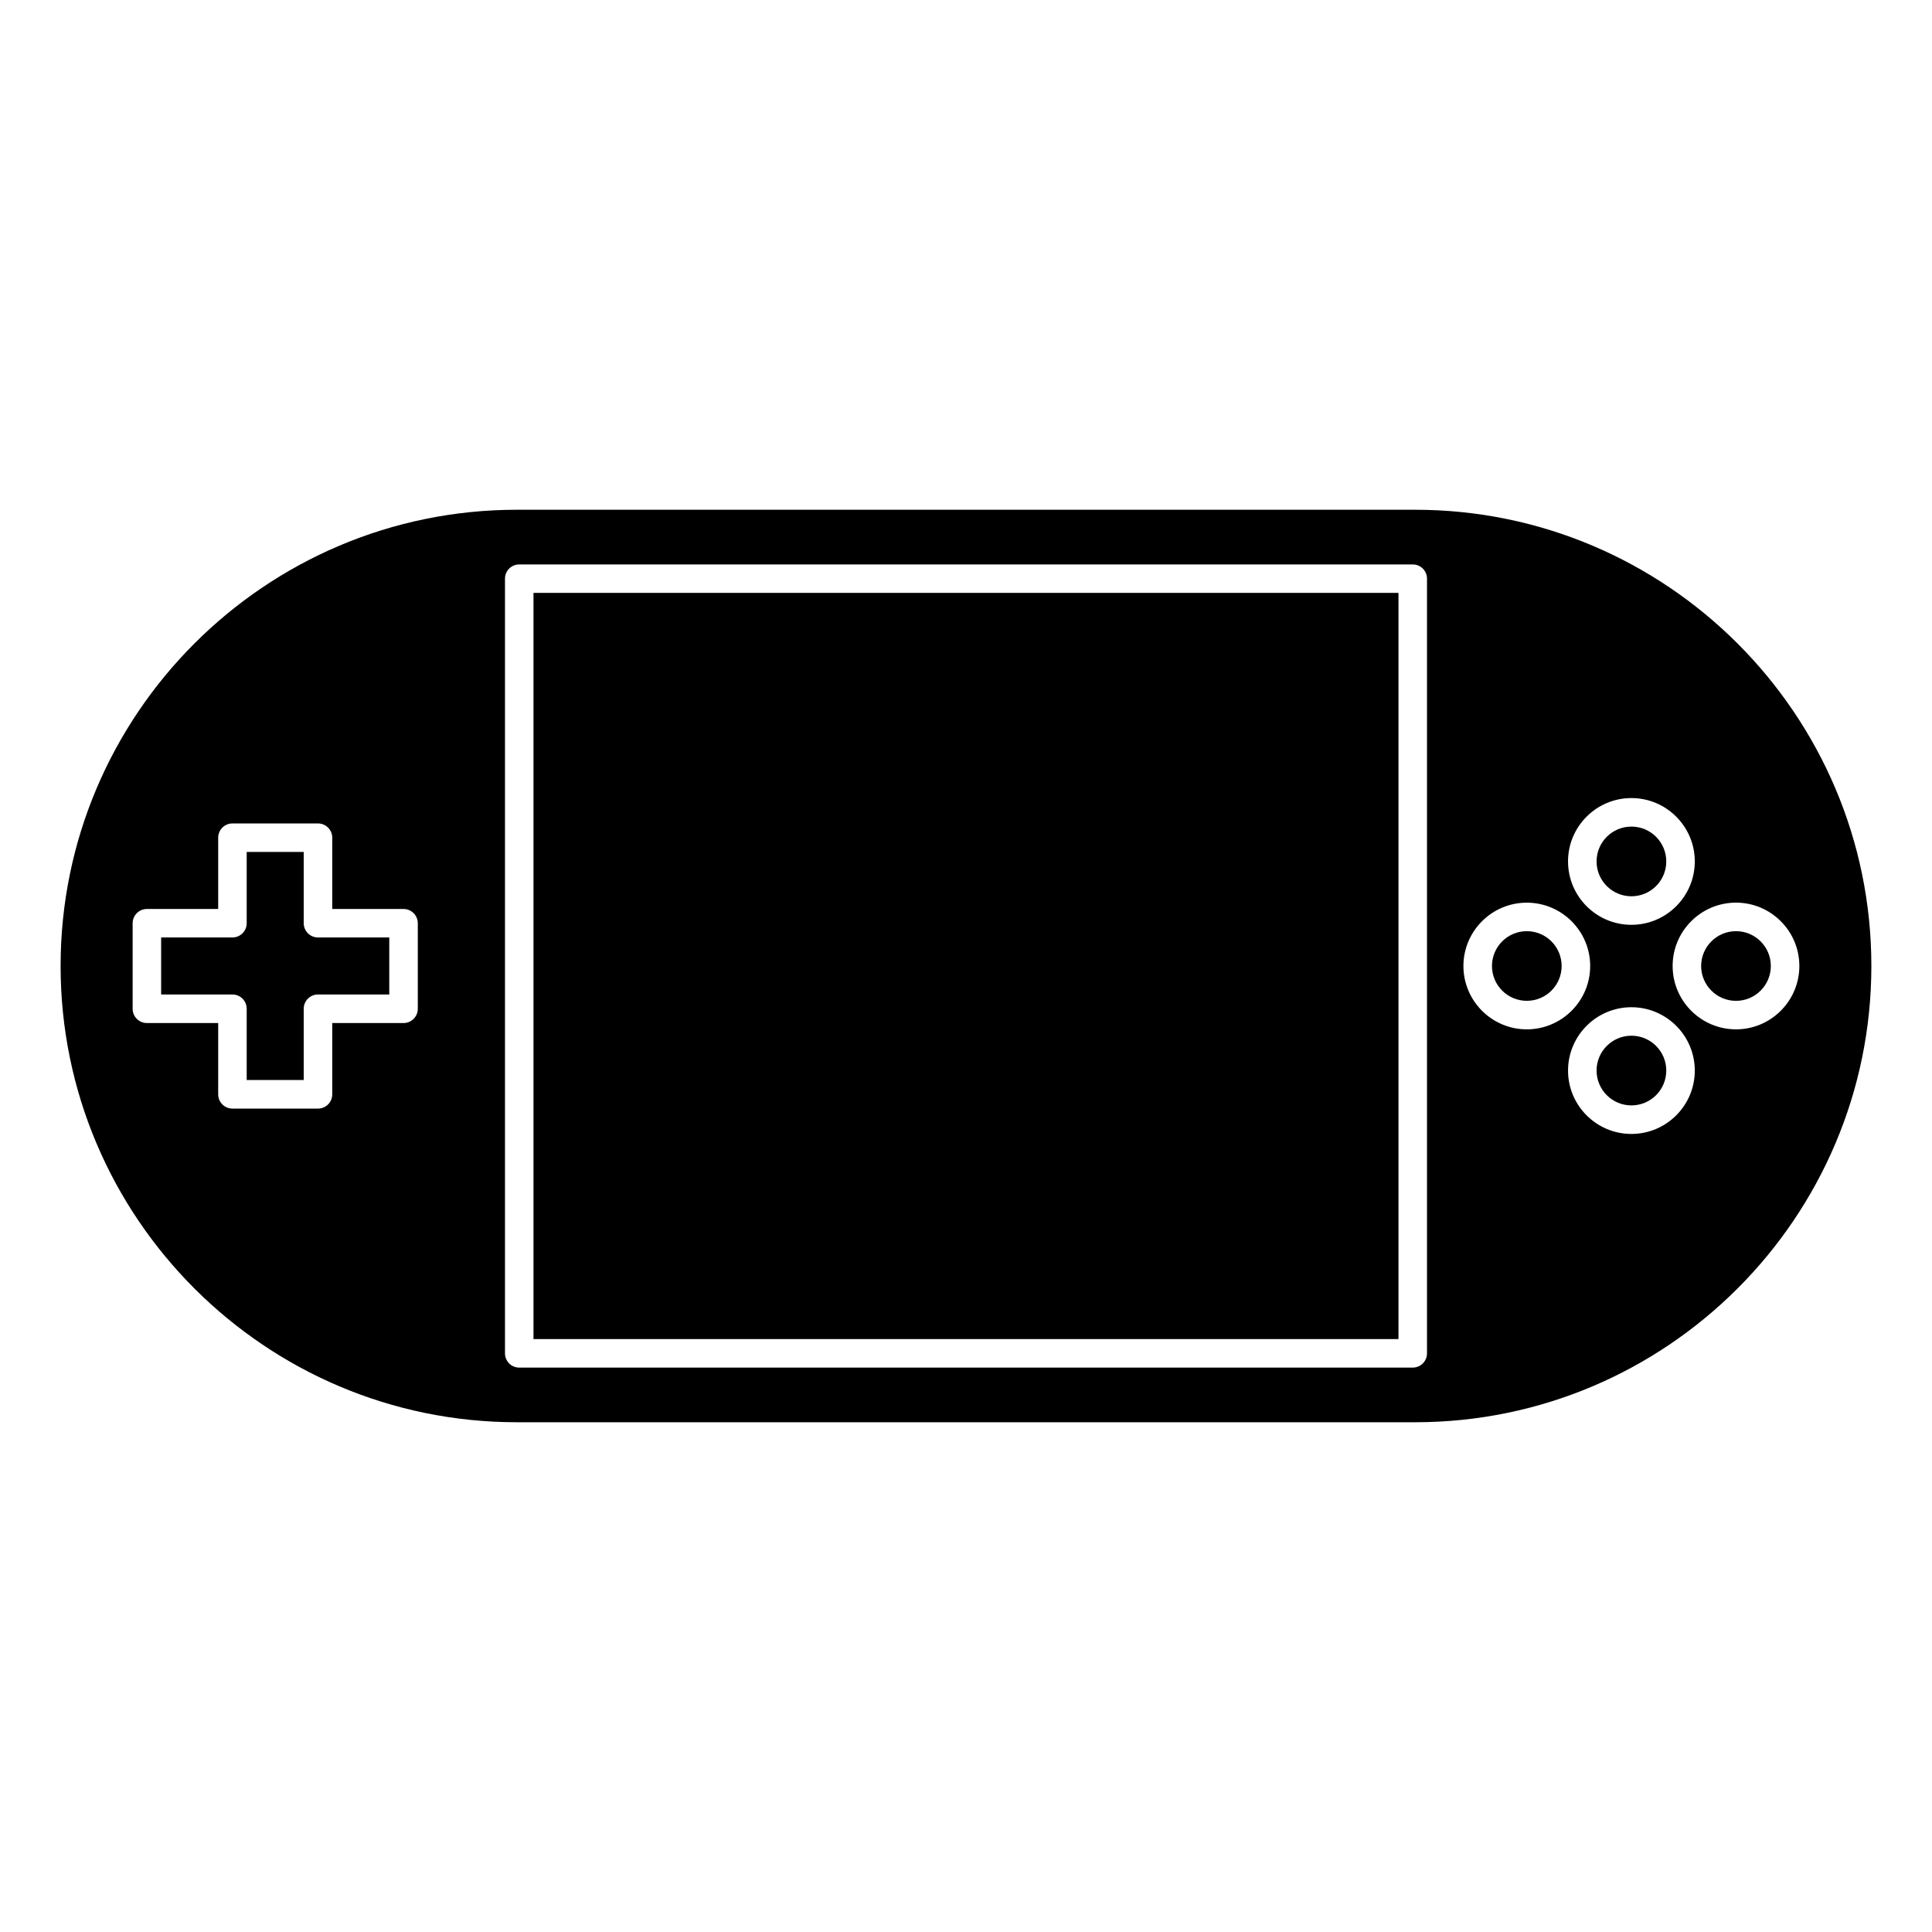 <?xml version="1.0" encoding="UTF-8"?>
<!-- Uploaded to: ICON Repo, www.svgrepo.com, Generator: ICON Repo Mixer Tools -->
<svg fill="#000000" width="800px" height="800px" version="1.1" viewBox="144 144 512 512" xmlns="http://www.w3.org/2000/svg">
 <g>
  <path d="m557.85 400c0 5.098-4.133 9.227-9.23 9.227s-9.23-4.129-9.23-9.227 4.133-9.23 9.23-9.23 9.23 4.133 9.23 9.23"/>
  <path d="m585.58 372.29c0 5.098-4.137 9.234-9.234 9.234-5.102 0-9.238-4.137-9.238-9.234 0-5.102 4.137-9.234 9.238-9.234 5.098 0 9.234 4.133 9.234 9.234"/>
  <path d="m285.38 301.12h229.23v197.75h-229.23z"/>
  <path d="m224.49 388.66v-18.895h-15.113v18.895c0 2.086-1.691 3.777-3.777 3.777h-18.895v15.113h18.895c2.086 0 3.777 1.691 3.777 3.777v18.895h15.113v-18.895c0-2.082 1.691-3.777 3.777-3.777h18.895v-15.113h-18.895c-2.086 0-3.777-1.688-3.777-3.777z"/>
  <path d="m585.58 427.71c0 5.098-4.137 9.234-9.234 9.234-5.102 0-9.238-4.137-9.238-9.234 0-5.102 4.137-9.238 9.238-9.238 5.098 0 9.234 4.137 9.234 9.238"/>
  <path d="m604.06 390.77c-5.098 0-9.238 4.141-9.238 9.23s4.141 9.234 9.238 9.234c5.09 0 9.23-4.141 9.23-9.234 0-5.098-4.144-9.23-9.23-9.23z"/>
  <path d="m519.02 279.09h-238.05c-66.676 0-120.91 54.238-120.91 120.91 0 66.668 54.238 120.91 120.91 120.91h238.05c66.668 0 120.91-54.246 120.91-120.91 0-66.676-54.246-120.91-120.91-120.91zm57.32 76.406c9.262 0 16.797 7.531 16.797 16.793 0 9.262-7.535 16.797-16.797 16.797s-16.797-7.535-16.797-16.797c-0.004-9.262 7.535-16.793 16.797-16.793zm-321.62 55.844c0 2.086-1.691 3.777-3.777 3.777h-18.895v18.895c0 2.086-1.691 3.777-3.777 3.777h-22.672c-2.086 0-3.777-1.691-3.777-3.777v-18.895h-18.895c-2.086 0-3.777-1.691-3.777-3.777v-22.672c0-2.086 1.691-3.777 3.777-3.777h18.895v-18.895c0-2.086 1.691-3.777 3.777-3.777h22.672c2.086 0 3.777 1.691 3.777 3.777v18.895h18.895c2.086 0 3.777 1.691 3.777 3.777zm267.45 91.312c0 2.086-1.691 3.777-3.777 3.777l-236.79 0.004c-2.086 0-3.777-1.691-3.777-3.777v-205.3c0-2.086 1.691-3.777 3.777-3.777h236.79c2.086 0 3.777 1.691 3.777 3.777zm9.652-102.65c0-9.254 7.535-16.785 16.797-16.785 9.262 0 16.797 7.531 16.797 16.785s-7.535 16.785-16.797 16.785c-9.258 0-16.797-7.531-16.797-16.785zm44.52 44.504c-9.262 0-16.797-7.531-16.797-16.785 0-9.262 7.535-16.797 16.797-16.797s16.797 7.535 16.797 16.797c0 9.254-7.539 16.785-16.797 16.785zm27.719-27.719c-9.262 0-16.797-7.531-16.797-16.793 0-9.262 7.535-16.785 16.797-16.785 9.254 0 16.785 7.531 16.785 16.785 0 9.258-7.531 16.793-16.785 16.793z"/>
 </g>
</svg>
